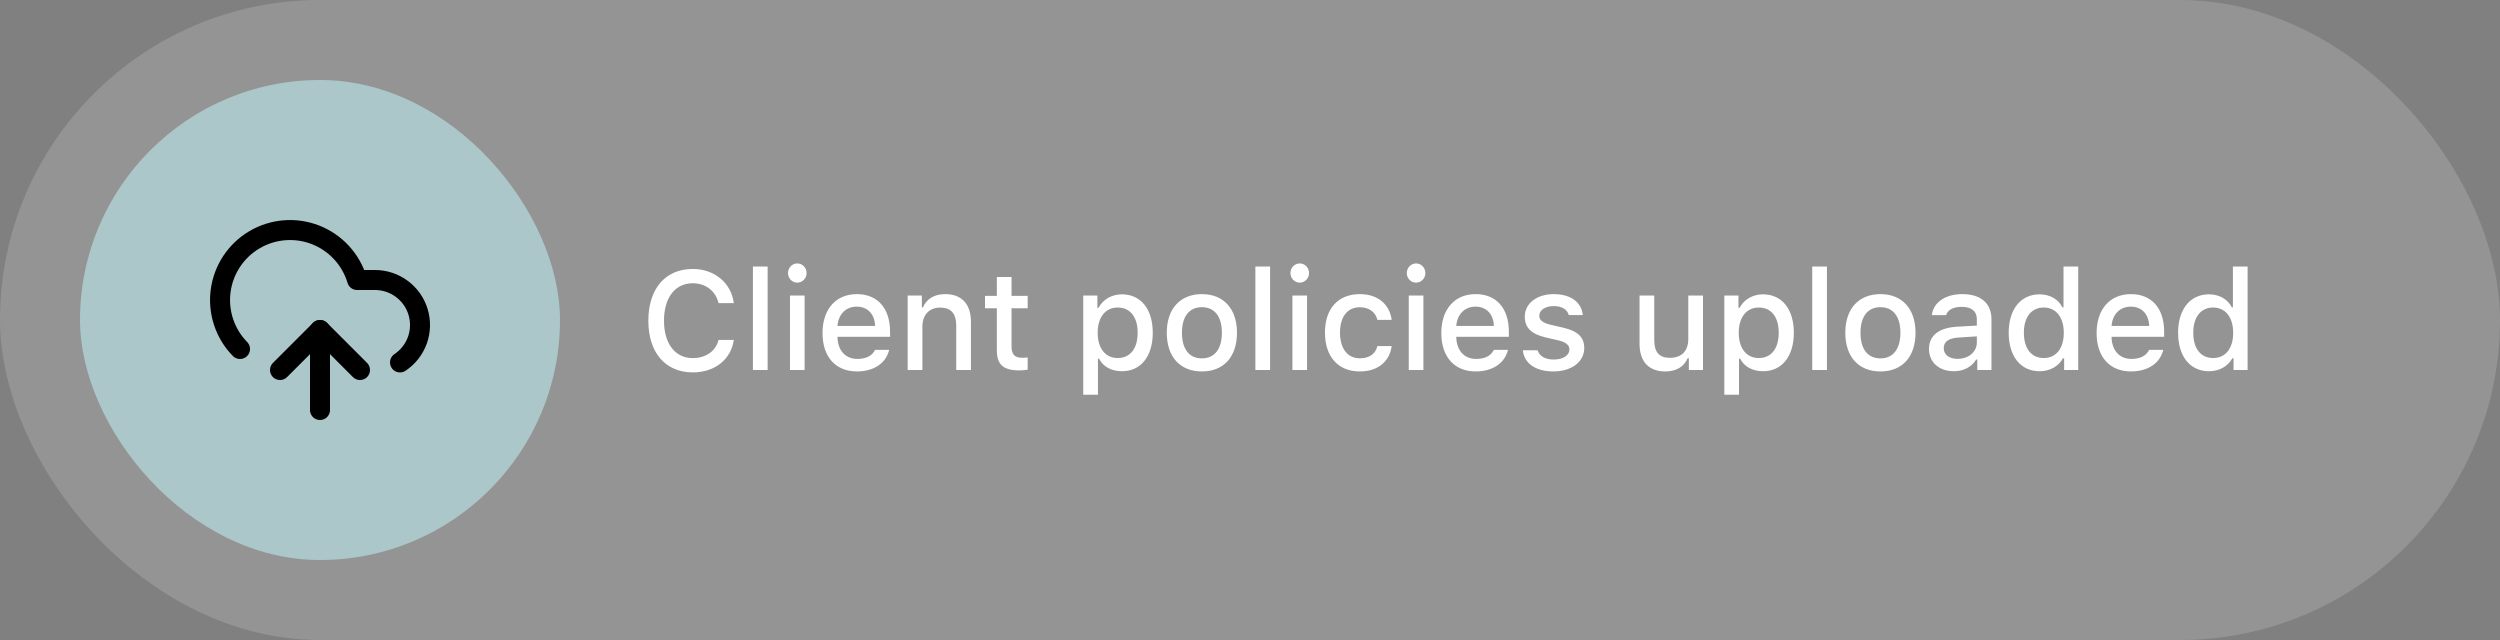 <svg xmlns="http://www.w3.org/2000/svg" fill="none" viewBox="0 0 250 64" height="64" width="250">
<rect x="0" y="0" width="250" height="64" fill="#808080" stroke="none"/>
<g>
<rect fill-opacity="0.16" fill="white" rx="32" height="64" width="250"></rect>
<rect fill="#ABC7C9" rx="24" height="48" width="48" y="8" x="8"></rect>
<path stroke-linejoin="round" stroke-linecap="round" stroke-width="2" stroke="black" d="M32 33V41"></path>
<path stroke-linejoin="round" stroke-linecap="round" stroke-width="2" stroke="black" d="M24.001 34.9C23.258 34.141 22.698 33.223 22.362 32.215C22.027 31.207 21.925 30.137 22.065 29.084C22.204 28.031 22.582 27.023 23.168 26.138C23.755 25.252 24.535 24.512 25.451 23.973C26.366 23.434 27.392 23.11 28.451 23.026C29.509 22.942 30.573 23.1 31.562 23.488C32.551 23.876 33.438 24.484 34.157 25.266C34.876 26.048 35.407 26.983 35.711 28.001H37.501C38.467 28.001 39.407 28.312 40.182 28.887C40.958 29.462 41.528 30.271 41.808 31.195C42.088 32.119 42.064 33.109 41.739 34.018C41.413 34.927 40.804 35.707 40.001 36.243"></path>
<path stroke-linejoin="round" stroke-linecap="round" stroke-width="2" stroke="black" d="M28 37L32 33L36 37"></path>
<path fill="white" d="M69.284 37.239C66.543 37.239 64.834 35.264 64.834 32.071C64.834 28.872 66.536 26.896 69.277 26.896C71.451 26.896 73.133 28.305 73.379 30.314H71.855C71.567 29.105 70.576 28.325 69.277 28.325C67.507 28.325 66.399 29.768 66.399 32.071C66.399 34.368 67.507 35.81 69.284 35.81C70.59 35.81 71.581 35.106 71.855 33.992H73.379C73.106 35.94 71.485 37.239 69.284 37.239ZM75.293 37V26.65H76.763V37H75.293ZM78.998 37V29.556H80.461V37H78.998ZM79.73 28.264C79.217 28.264 78.8 27.833 78.8 27.307C78.8 26.773 79.217 26.343 79.73 26.343C80.242 26.343 80.659 26.773 80.659 27.307C80.659 27.833 80.242 28.264 79.73 28.264ZM85.677 30.663C84.59 30.663 83.831 31.429 83.749 32.591H87.509C87.475 31.422 86.764 30.663 85.677 30.663ZM87.502 34.99H88.917C88.596 36.316 87.393 37.144 85.69 37.144C83.558 37.144 82.252 35.681 82.252 33.302C82.252 30.923 83.585 29.412 85.684 29.412C87.755 29.412 89.006 30.827 89.006 33.165V33.678H83.749V33.76C83.797 35.065 84.556 35.893 85.731 35.893C86.62 35.893 87.228 35.571 87.502 34.99ZM90.769 37V29.556H92.185V30.738H92.294C92.656 29.911 93.394 29.412 94.516 29.412C96.177 29.412 97.093 30.41 97.093 32.181V37H95.623V32.55C95.623 31.354 95.103 30.759 94.017 30.759C92.93 30.759 92.239 31.483 92.239 32.645V37H90.769ZM99.684 27.703H101.153V29.59H102.767V30.827H101.153V34.655C101.153 35.435 101.475 35.776 102.206 35.776C102.432 35.776 102.562 35.763 102.767 35.742V36.966C102.527 37.007 102.254 37.041 101.967 37.041C100.333 37.041 99.684 36.467 99.684 35.031V30.827H98.501V29.59H99.684V27.703ZM112.187 29.433C114.08 29.433 115.276 30.909 115.276 33.274C115.276 35.64 114.08 37.123 112.2 37.123C111.141 37.123 110.3 36.658 109.91 35.872H109.794V39.475H108.324V29.556H109.739V30.786H109.849C110.3 29.939 111.175 29.433 112.187 29.433ZM111.77 35.804C113.021 35.804 113.766 34.853 113.766 33.274C113.766 31.702 113.021 30.752 111.776 30.752C110.539 30.752 109.767 31.723 109.767 33.281C109.767 34.833 110.539 35.804 111.77 35.804ZM120.191 37.144C118.011 37.144 116.678 35.688 116.678 33.274C116.678 30.875 118.018 29.412 120.191 29.412C122.358 29.412 123.698 30.875 123.698 33.274C123.698 35.688 122.365 37.144 120.191 37.144ZM120.191 35.838C121.463 35.838 122.188 34.895 122.188 33.274C122.188 31.661 121.463 30.718 120.191 30.718C118.913 30.718 118.195 31.661 118.195 33.274C118.195 34.901 118.913 35.838 120.191 35.838ZM125.537 37V26.65H127.007V37H125.537ZM129.242 37V29.556H130.705V37H129.242ZM129.974 28.264C129.461 28.264 129.044 27.833 129.044 27.307C129.044 26.773 129.461 26.343 129.974 26.343C130.486 26.343 130.903 26.773 130.903 27.307C130.903 27.833 130.486 28.264 129.974 28.264ZM139.168 31.989H137.739C137.568 31.265 136.967 30.725 135.982 30.725C134.752 30.725 134 31.668 134 33.254C134 34.867 134.759 35.831 135.982 35.831C136.912 35.831 137.548 35.407 137.739 34.607H139.168C138.977 36.105 137.828 37.144 135.989 37.144C133.822 37.144 132.496 35.681 132.496 33.254C132.496 30.868 133.815 29.412 135.982 29.412C137.849 29.412 138.977 30.499 139.168 31.989ZM140.877 37V29.556H142.34V37H140.877ZM141.608 28.264C141.096 28.264 140.679 27.833 140.679 27.307C140.679 26.773 141.096 26.343 141.608 26.343C142.121 26.343 142.538 26.773 142.538 27.307C142.538 27.833 142.121 28.264 141.608 28.264ZM147.556 30.663C146.469 30.663 145.71 31.429 145.628 32.591H149.388C149.354 31.422 148.643 30.663 147.556 30.663ZM149.381 34.99H150.796C150.475 36.316 149.271 37.144 147.569 37.144C145.437 37.144 144.131 35.681 144.131 33.302C144.131 30.923 145.464 29.412 147.562 29.412C149.634 29.412 150.885 30.827 150.885 33.165V33.678H145.628V33.76C145.676 35.065 146.435 35.893 147.61 35.893C148.499 35.893 149.107 35.571 149.381 34.99ZM152.478 31.661C152.478 30.342 153.688 29.412 155.369 29.412C157.044 29.412 158.138 30.191 158.281 31.504H156.873C156.736 30.957 156.203 30.608 155.369 30.608C154.549 30.608 153.927 30.998 153.927 31.579C153.927 32.023 154.303 32.304 155.109 32.488L156.347 32.775C157.762 33.103 158.425 33.712 158.425 34.806C158.425 36.207 157.119 37.144 155.342 37.144C153.571 37.144 152.416 36.344 152.286 35.024H153.756C153.94 35.599 154.487 35.954 155.376 35.954C156.292 35.954 156.941 35.544 156.941 34.949C156.941 34.505 156.593 34.218 155.848 34.04L154.549 33.739C153.134 33.404 152.478 32.769 152.478 31.661ZM170.299 29.556V37H168.884V35.817H168.768C168.405 36.665 167.646 37.144 166.519 37.144C164.871 37.144 163.955 36.139 163.955 34.389V29.556H165.425V34.006C165.425 35.209 165.91 35.783 166.99 35.783C168.18 35.783 168.829 35.079 168.829 33.91V29.556H170.299ZM176.294 29.433C178.188 29.433 179.384 30.909 179.384 33.274C179.384 35.64 178.188 37.123 176.308 37.123C175.248 37.123 174.407 36.658 174.018 35.872H173.901V39.475H172.432V29.556H173.847V30.786H173.956C174.407 29.939 175.282 29.433 176.294 29.433ZM175.877 35.804C177.128 35.804 177.873 34.853 177.873 33.274C177.873 31.702 177.128 30.752 175.884 30.752C174.646 30.752 173.874 31.723 173.874 33.281C173.874 34.833 174.646 35.804 175.877 35.804ZM181.223 37V26.65H182.692V37H181.223ZM188.045 37.144C185.864 37.144 184.531 35.688 184.531 33.274C184.531 30.875 185.871 29.412 188.045 29.412C190.212 29.412 191.552 30.875 191.552 33.274C191.552 35.688 190.219 37.144 188.045 37.144ZM188.045 35.838C189.316 35.838 190.041 34.895 190.041 33.274C190.041 31.661 189.316 30.718 188.045 30.718C186.767 30.718 186.049 31.661 186.049 33.274C186.049 34.901 186.767 35.838 188.045 35.838ZM195.756 35.886C196.863 35.886 197.684 35.182 197.684 34.259V33.637L195.865 33.753C194.84 33.821 194.375 34.17 194.375 34.826C194.375 35.496 194.956 35.886 195.756 35.886ZM195.38 37.123C193.944 37.123 192.898 36.255 192.898 34.895C192.898 33.555 193.896 32.782 195.667 32.673L197.684 32.557V31.914C197.684 31.128 197.164 30.684 196.159 30.684C195.339 30.684 194.771 30.984 194.607 31.511H193.186C193.336 30.232 194.539 29.412 196.228 29.412C198.094 29.412 199.146 30.342 199.146 31.914V37H197.731V35.954H197.615C197.171 36.699 196.357 37.123 195.38 37.123ZM203.959 37.123C202.065 37.123 200.869 35.633 200.869 33.274C200.869 30.923 202.079 29.433 203.959 29.433C204.978 29.433 205.839 29.918 206.242 30.738H206.352V26.65H207.821V37H206.413V35.824H206.297C205.853 36.638 204.984 37.123 203.959 37.123ZM204.376 30.752C203.139 30.752 202.387 31.709 202.387 33.274C202.387 34.853 203.132 35.804 204.376 35.804C205.613 35.804 206.379 34.84 206.379 33.281C206.379 31.73 205.606 30.752 204.376 30.752ZM213.085 30.663C211.998 30.663 211.239 31.429 211.157 32.591H214.917C214.883 31.422 214.172 30.663 213.085 30.663ZM214.91 34.99H216.325C216.004 36.316 214.801 37.144 213.099 37.144C210.966 37.144 209.66 35.681 209.66 33.302C209.66 30.923 210.993 29.412 213.092 29.412C215.163 29.412 216.414 30.827 216.414 33.165V33.678H211.157V33.76C211.205 35.065 211.964 35.893 213.14 35.893C214.028 35.893 214.637 35.571 214.91 34.99ZM220.898 37.123C219.005 37.123 217.809 35.633 217.809 33.274C217.809 30.923 219.019 29.433 220.898 29.433C221.917 29.433 222.778 29.918 223.182 30.738H223.291V26.65H224.761V37H223.353V35.824H223.236C222.792 36.638 221.924 37.123 220.898 37.123ZM221.315 30.752C220.078 30.752 219.326 31.709 219.326 33.274C219.326 34.853 220.071 35.804 221.315 35.804C222.553 35.804 223.318 34.84 223.318 33.281C223.318 31.73 222.546 30.752 221.315 30.752Z"></path>
</g>
<defs>
<clipPath transform="translate(36 36)" id="bgblur_0_1668_9376_clip_path"><rect rx="32" height="64" width="250"></rect>
</clipPath></defs>
</svg>
